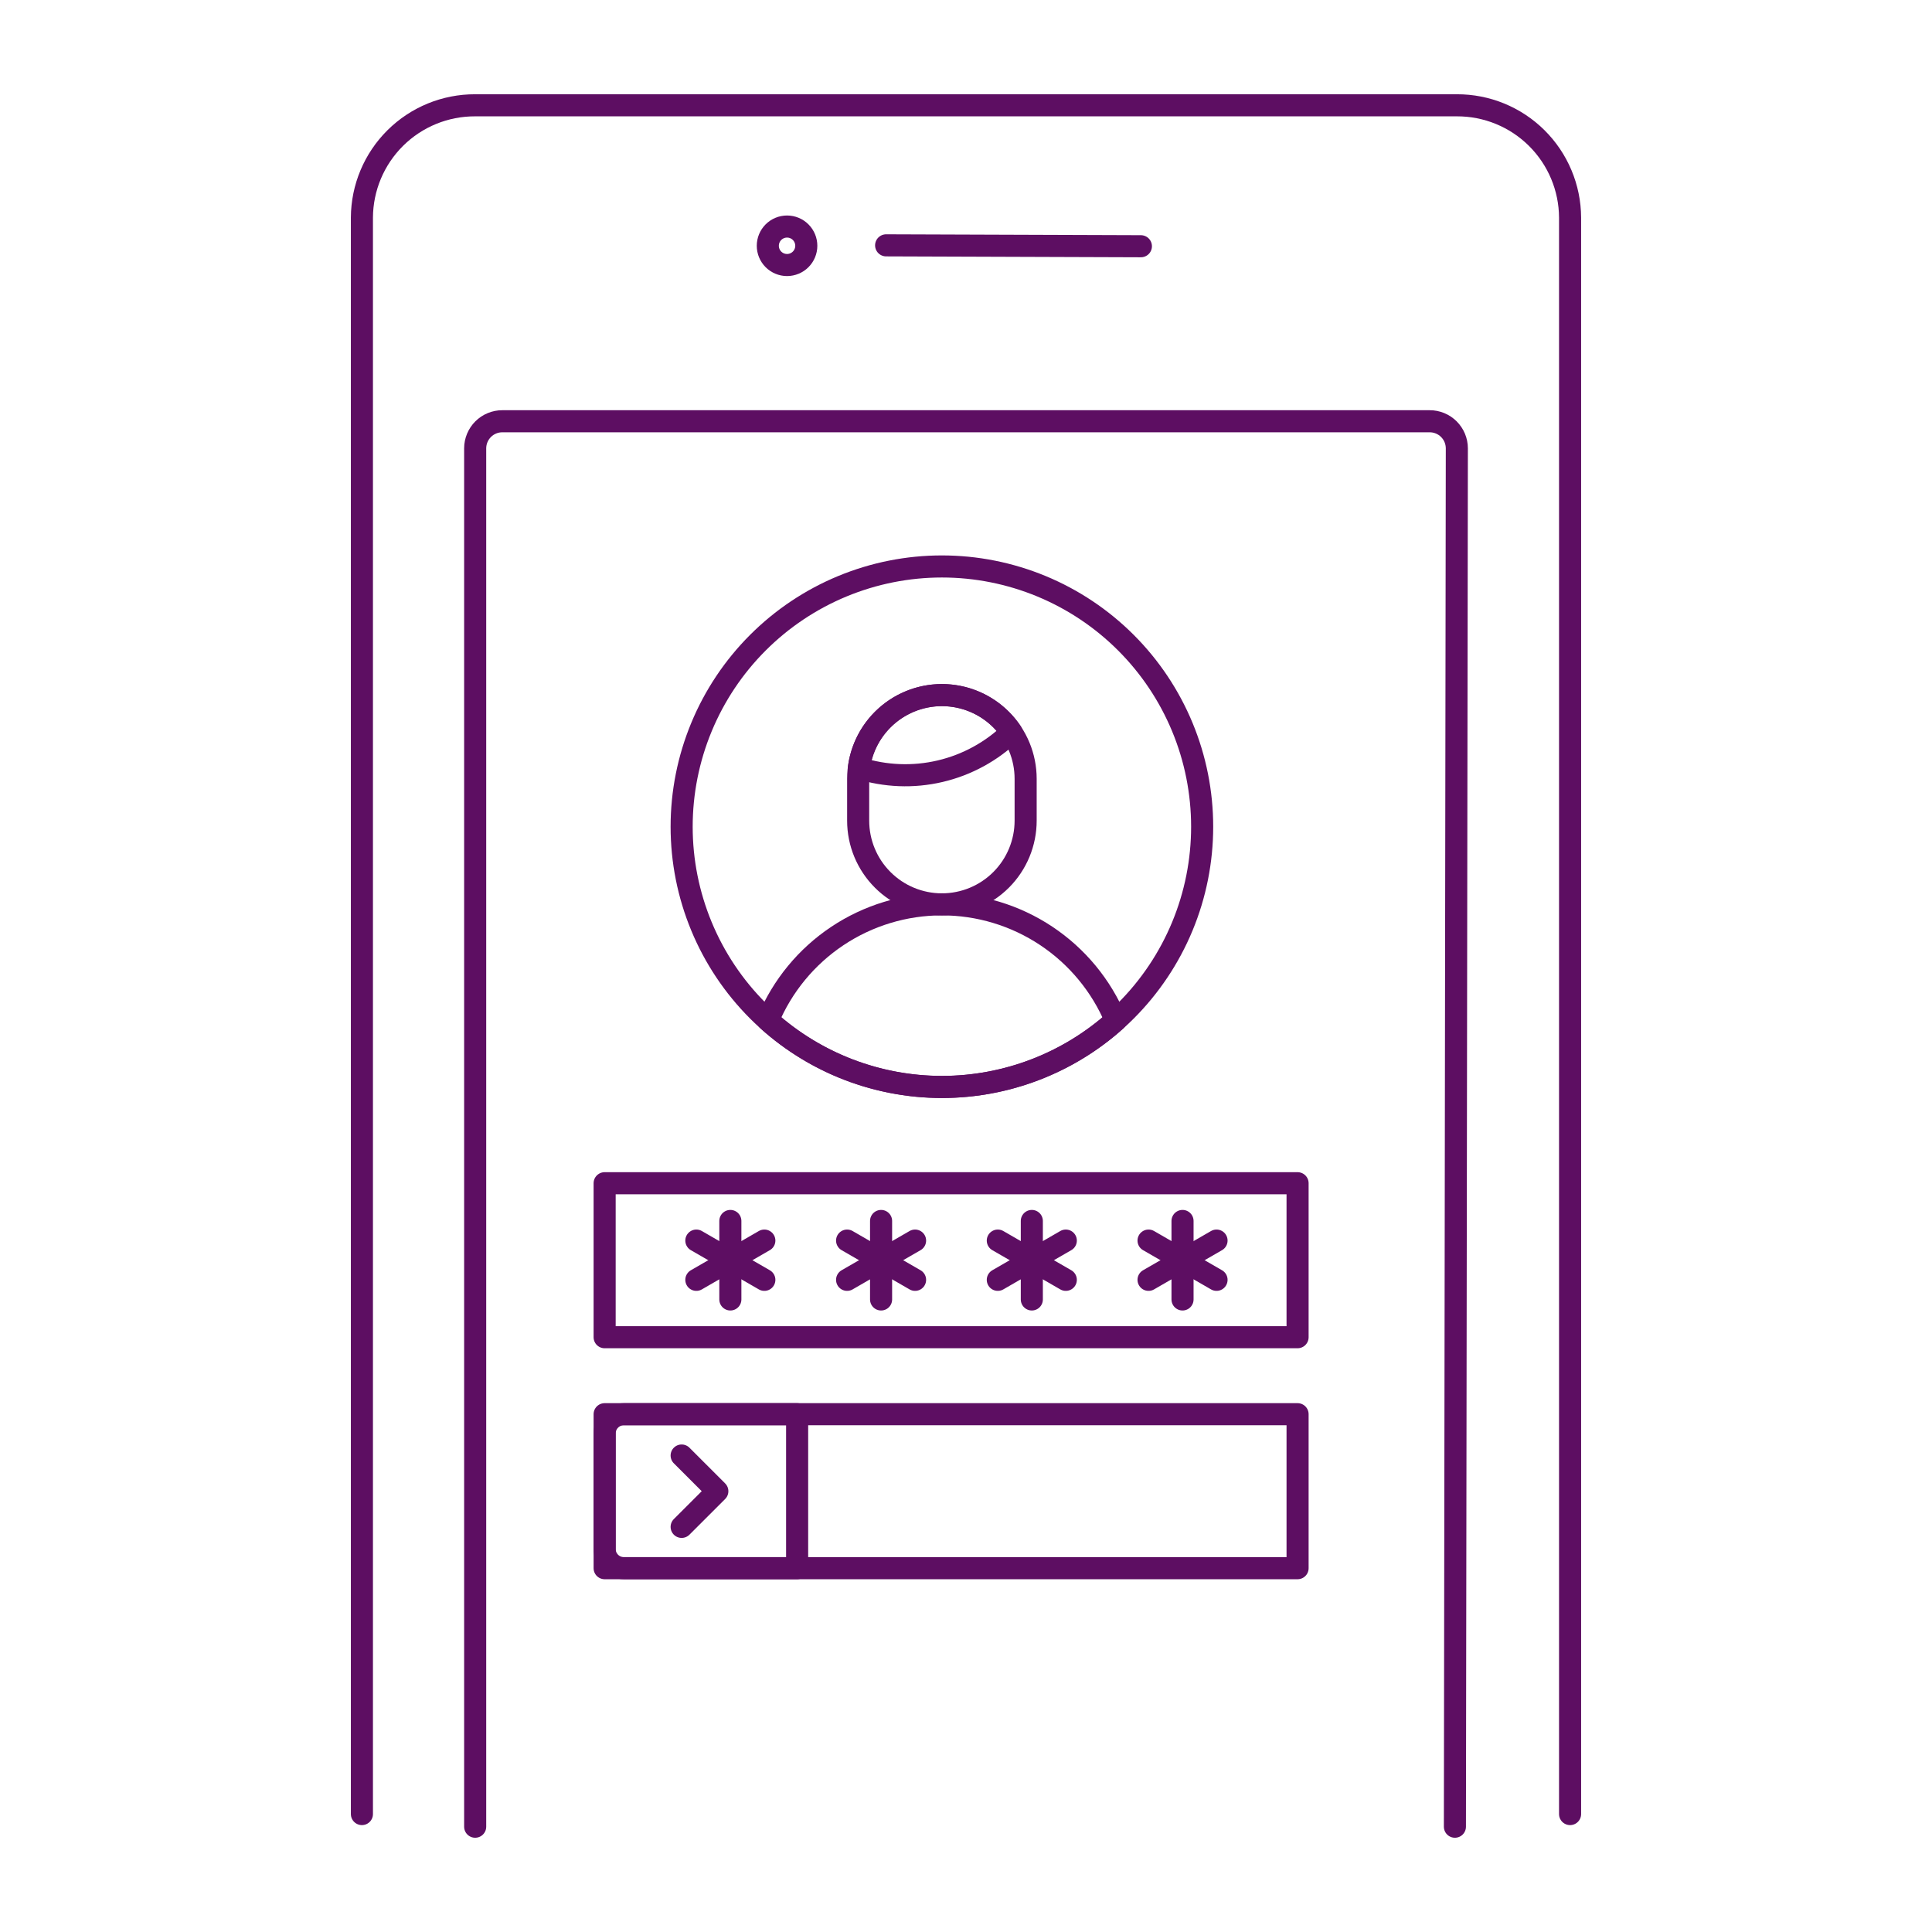 <svg width="175" height="175" viewBox="0 0 175 175" fill="none" xmlns="http://www.w3.org/2000/svg">
<path d="M142.217 164.317V19.707C142.204 16.999 141.116 14.407 139.192 12.5C137.269 10.593 134.667 9.528 131.959 9.538H43.04C40.332 9.528 37.731 10.593 35.807 12.5C33.884 14.407 32.796 16.999 32.782 19.707V164.317" stroke="#5D0E62" stroke-width="2" stroke-linecap="round" stroke-linejoin="round"/>
<path d="M43.041 165.462V40.606C43.042 40.284 43.106 39.965 43.231 39.667C43.355 39.369 43.537 39.099 43.766 38.871C43.994 38.644 44.266 38.464 44.564 38.341C44.862 38.218 45.182 38.156 45.505 38.157H129.496C129.819 38.156 130.138 38.218 130.437 38.341C130.735 38.464 131.007 38.644 131.235 38.871C131.464 39.099 131.646 39.369 131.77 39.667C131.894 39.965 131.959 40.284 131.96 40.606L131.785 165.462" stroke="#5D0E62" stroke-width="2" stroke-linecap="round" stroke-linejoin="round"/>
<path d="M54.768 107.176H117.534V121.124H54.768V107.176Z" stroke="#5D0E62" stroke-width="2" stroke-linecap="round" stroke-linejoin="round"/>
<path d="M72.204 142.046H56.512C56.283 142.046 56.056 142.001 55.845 141.914C55.633 141.826 55.441 141.698 55.279 141.536C55.117 141.374 54.988 141.182 54.9 140.971C54.813 140.759 54.768 140.532 54.768 140.303V129.842C54.768 129.38 54.951 128.936 55.279 128.609C55.606 128.281 56.05 128.098 56.512 128.098H72.204V142.046Z" stroke="#5D0E62" stroke-width="2" stroke-linecap="round" stroke-linejoin="round"/>
<path d="M54.768 128.098H117.534V142.046H54.768V128.098Z" stroke="#5D0E62" stroke-width="2" stroke-linecap="round" stroke-linejoin="round"/>
<path d="M61.743 74.884C61.743 77.98 62.353 81.045 63.538 83.905C64.722 86.766 66.459 89.364 68.648 91.553C70.837 93.742 73.436 95.479 76.296 96.664C79.156 97.848 82.222 98.458 85.317 98.458C88.413 98.458 91.479 97.848 94.339 96.664C97.199 95.479 99.798 93.742 101.987 91.553C104.176 89.364 105.912 86.766 107.097 83.905C108.282 81.045 108.891 77.98 108.891 74.884C108.891 71.788 108.282 68.723 107.097 65.862C105.912 63.002 104.176 60.404 101.987 58.215C99.798 56.026 97.199 54.289 94.339 53.104C91.479 51.92 88.413 51.31 85.317 51.31C82.222 51.31 79.156 51.92 76.296 53.104C73.436 54.289 70.837 56.026 68.648 58.215C66.459 60.404 64.722 63.002 63.538 65.862C62.353 68.723 61.743 71.788 61.743 74.884Z" stroke="#5D0E62" stroke-width="2" stroke-linecap="round" stroke-linejoin="round"/>
<path d="M77.732 74.333C77.732 76.345 78.531 78.274 79.954 79.696C81.376 81.119 83.306 81.918 85.317 81.918C87.329 81.918 89.258 81.119 90.681 79.696C92.103 78.274 92.902 76.345 92.902 74.333V70.546C92.902 68.534 92.103 66.605 90.681 65.182C89.258 63.76 87.329 62.961 85.317 62.961C83.306 62.961 81.376 63.76 79.954 65.182C78.531 66.605 77.732 68.534 77.732 70.546V74.333Z" stroke="#5D0E62" stroke-width="2" stroke-linecap="round" stroke-linejoin="round"/>
<path d="M101.076 92.417C96.749 96.304 91.138 98.454 85.321 98.454C79.504 98.454 73.893 96.304 69.565 92.417C70.86 89.309 73.045 86.654 75.845 84.785C78.646 82.917 81.936 81.918 85.303 81.915C88.669 81.912 91.961 82.906 94.765 84.77C97.568 86.634 99.757 89.285 101.057 92.391" stroke="#5D0E62" stroke-width="2" stroke-linecap="round" stroke-linejoin="round"/>
<path d="M77.798 69.567C77.997 68.037 78.658 66.605 79.692 65.461C80.726 64.317 82.085 63.515 83.587 63.162C85.088 62.81 86.662 62.924 88.097 63.489C89.532 64.053 90.761 65.042 91.62 66.324C89.825 68.064 87.591 69.285 85.157 69.856C82.723 70.427 80.18 70.328 77.798 69.567Z" stroke="#5D0E62" stroke-width="2" stroke-linecap="round" stroke-linejoin="round"/>
<path d="M61.743 138.304L64.976 135.073L61.743 131.84" stroke="#5D0E62" stroke-width="2" stroke-linecap="round" stroke-linejoin="round"/>
<path d="M66.155 110.594V117.704" stroke="#5D0E62" stroke-width="2" stroke-linecap="round" stroke-linejoin="round"/>
<path d="M63.075 112.372L69.234 115.927" stroke="#5D0E62" stroke-width="2" stroke-linecap="round" stroke-linejoin="round"/>
<path d="M69.234 112.372L63.075 115.927" stroke="#5D0E62" stroke-width="2" stroke-linecap="round" stroke-linejoin="round"/>
<path d="M79.808 110.594V117.704" stroke="#5D0E62" stroke-width="2" stroke-linecap="round" stroke-linejoin="round"/>
<path d="M76.73 112.372L82.887 115.927" stroke="#5D0E62" stroke-width="2" stroke-linecap="round" stroke-linejoin="round"/>
<path d="M82.887 112.372L76.73 115.927" stroke="#5D0E62" stroke-width="2" stroke-linecap="round" stroke-linejoin="round"/>
<path d="M93.462 110.594V117.704" stroke="#5D0E62" stroke-width="2" stroke-linecap="round" stroke-linejoin="round"/>
<path d="M90.381 112.372L96.54 115.927" stroke="#5D0E62" stroke-width="2" stroke-linecap="round" stroke-linejoin="round"/>
<path d="M96.54 112.372L90.381 115.927" stroke="#5D0E62" stroke-width="2" stroke-linecap="round" stroke-linejoin="round"/>
<path d="M107.113 110.594V117.704" stroke="#5D0E62" stroke-width="2" stroke-linecap="round" stroke-linejoin="round"/>
<path d="M104.035 112.372L110.194 115.927" stroke="#5D0E62" stroke-width="2" stroke-linecap="round" stroke-linejoin="round"/>
<path d="M110.194 112.372L104.035 115.927" stroke="#5D0E62" stroke-width="2" stroke-linecap="round" stroke-linejoin="round"/>
<path d="M80.265 22.223L103.342 22.304" stroke="#5D0E62" stroke-width="2" stroke-linecap="round" stroke-linejoin="round"/>
<path d="M69.548 22.263C69.548 22.725 69.731 23.168 70.058 23.495C70.385 23.822 70.829 24.006 71.291 24.006C71.753 24.006 72.196 23.822 72.523 23.495C72.85 23.168 73.034 22.725 73.034 22.263C73.034 21.8 72.85 21.357 72.523 21.03C72.196 20.703 71.753 20.52 71.291 20.52C70.829 20.52 70.385 20.703 70.058 21.03C69.731 21.357 69.548 21.8 69.548 22.263Z" stroke="#5D0E62" stroke-width="2" stroke-linecap="round" stroke-linejoin="round"/>
</svg>

